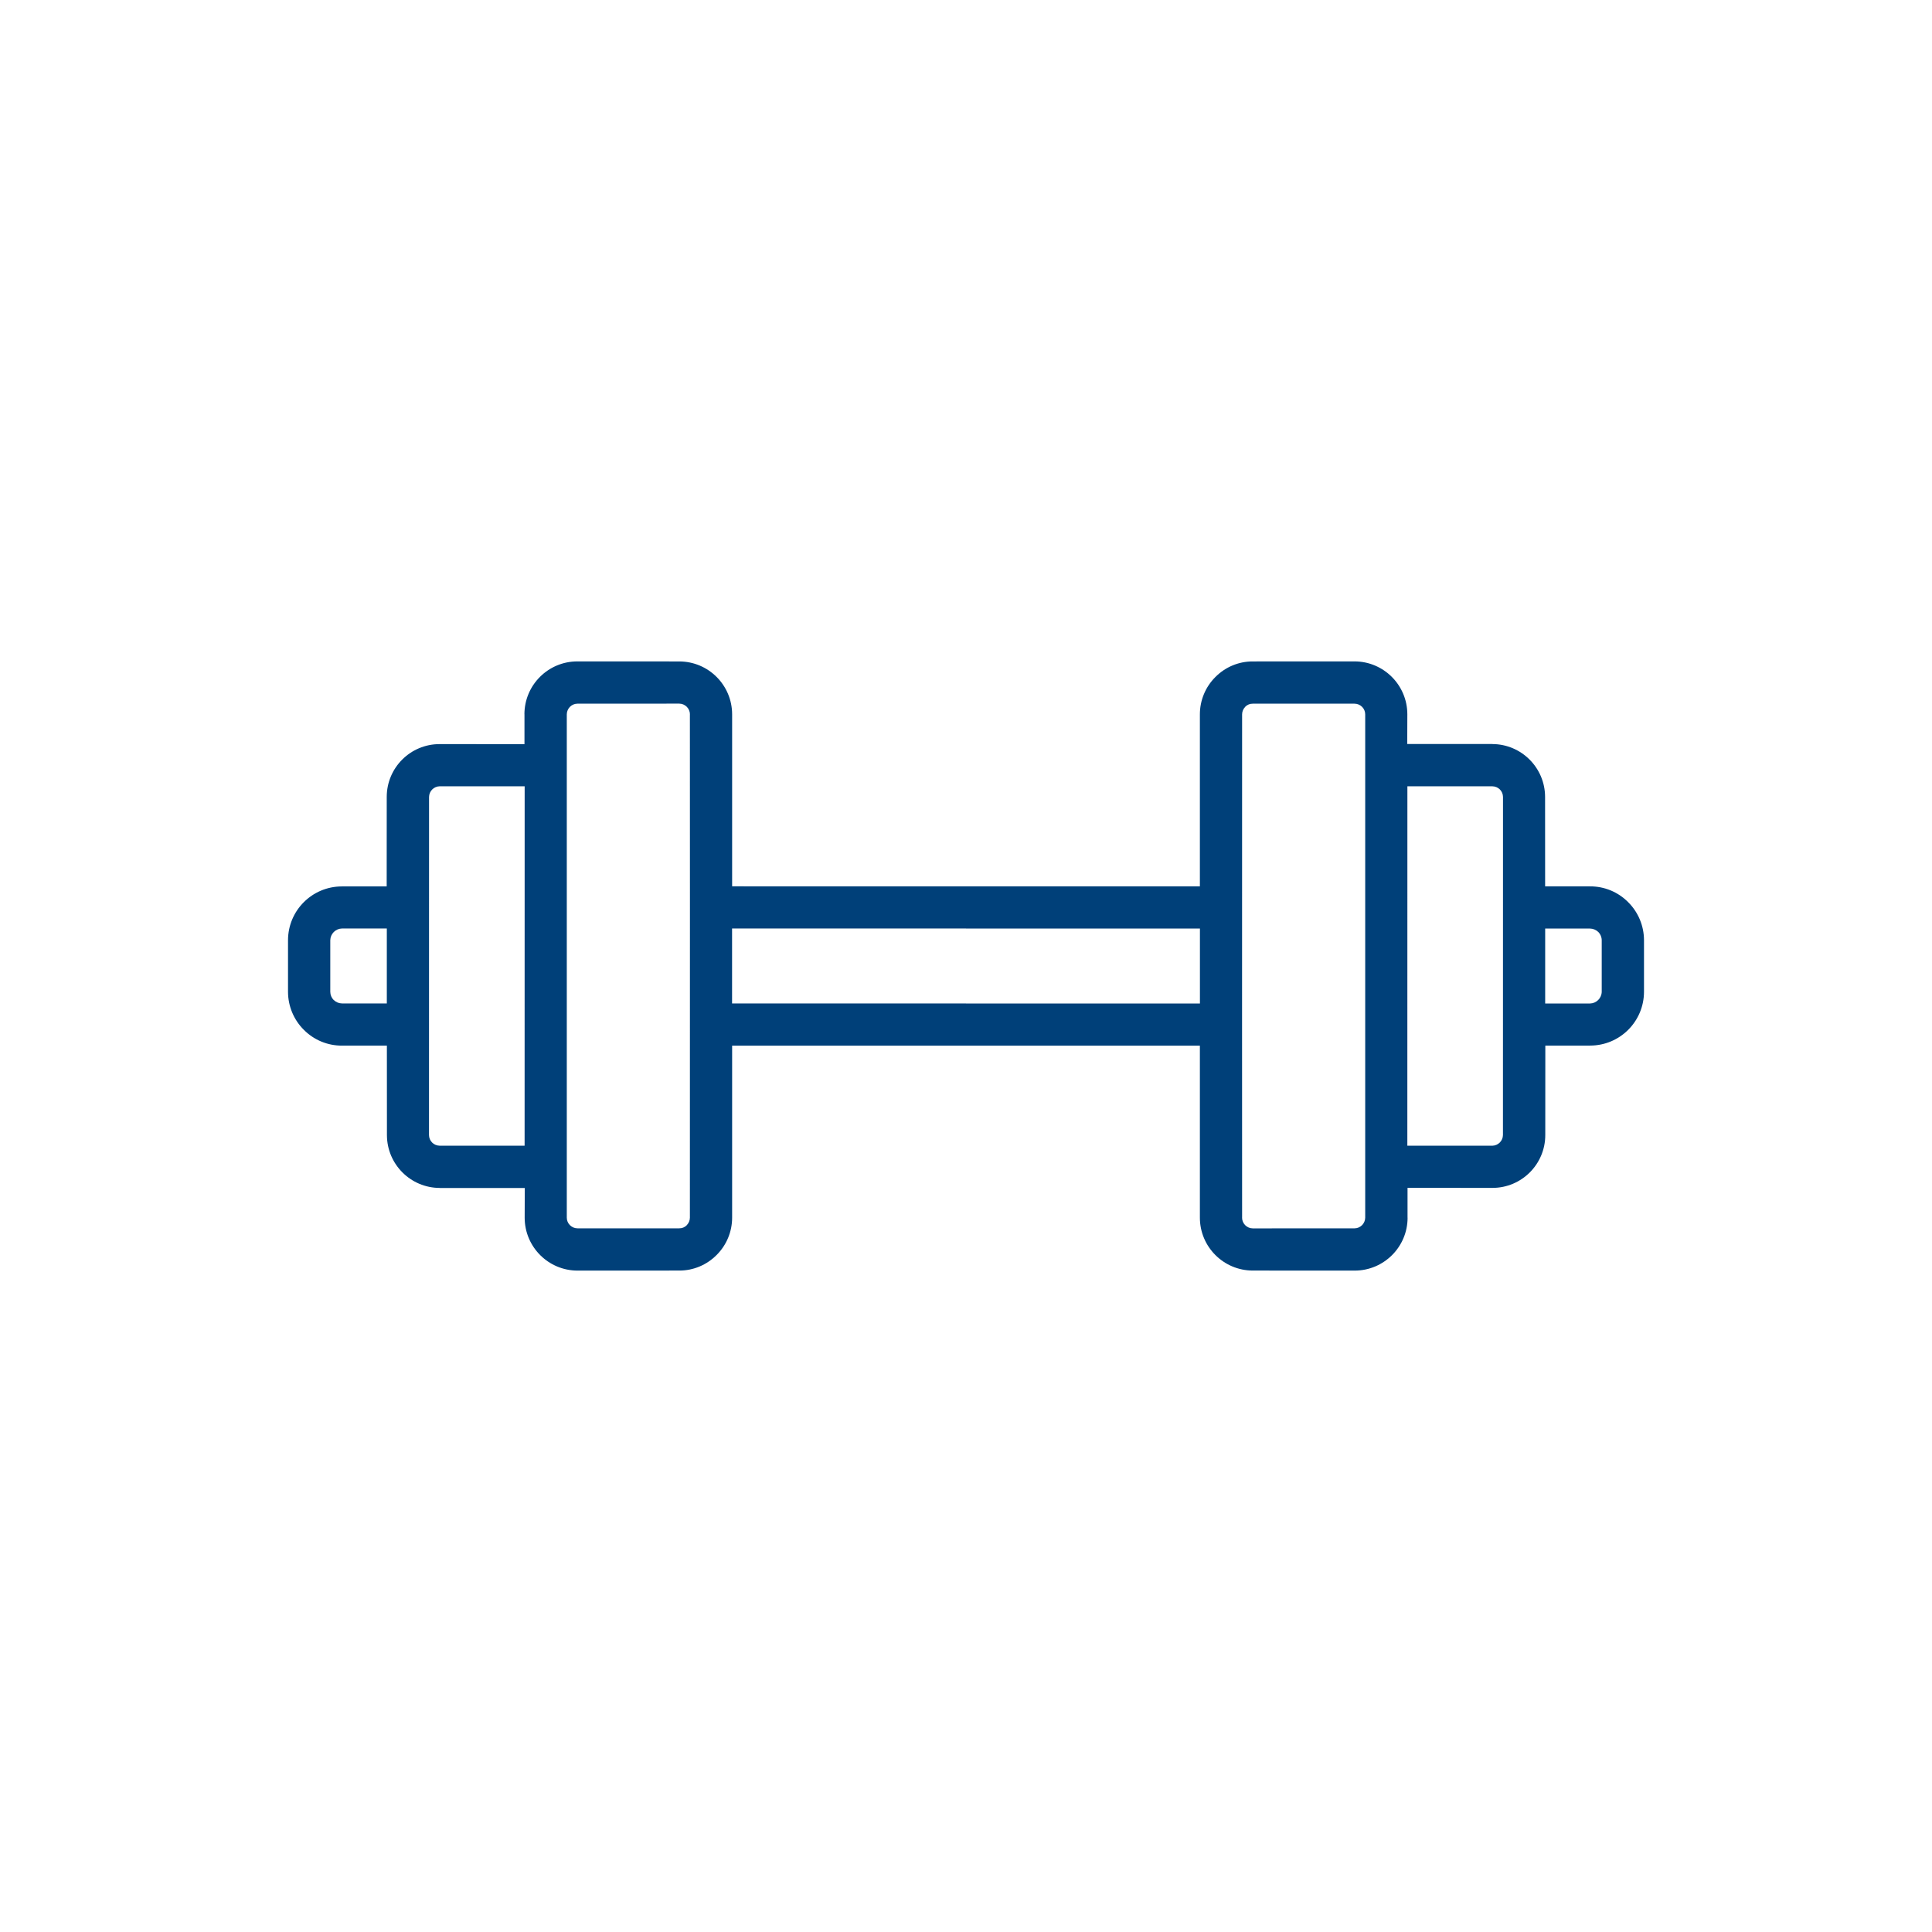 <?xml version="1.0" encoding="UTF-8"?>
<svg id="Layer_1" xmlns="http://www.w3.org/2000/svg" version="1.1" viewBox="0 0 805 805">
  <!-- Generator: Adobe Illustrator 29.8.2, SVG Export Plug-In . SVG Version: 2.1.1 Build 3)  -->
  <path d="M678.391,375.892c-4.196-4.237-9.933-6.609-15.894-6.569h-18.692s-.021-37.281-.021-37.281c-.021-12.144-9.873-21.996-22.016-22.017l-.021-.02h-35.396s.04-12.407.04-12.407c-.021-12.144-9.873-21.996-22.016-22.017l-42.43.02c-5.818-.02-11.414,2.332-15.509,6.467-4.156,4.116-6.487,9.731-6.487,15.57v71.684h-97.448s0-.01,0-.01l-97.448-.01v-71.684c-.021-12.144-9.873-21.996-22.016-22.016l-42.513-.02c-12.143.02-21.996,9.873-22.016,22.016l.021.02v12.448l-35.376-.021c-12.164,0-22.016,9.853-22.016,22.016l-.021,37.281h-18.692c-12.387.021-22.402,10.035-22.422,22.422v21.53c.021,5.94,2.393,11.637,6.609,15.813,4.196,4.237,9.933,6.609,15.894,6.569h18.692s.021,37.281.021,37.281c.021,12.144,9.873,21.996,22.016,22.017l.021.02h35.396s-.04,12.407-.04,12.407c.021,12.144,9.873,21.996,22.016,22.017l42.43-.02c5.818.02,11.414-2.332,15.509-6.467,4.156-4.116,6.487-9.731,6.487-15.57v-71.684h97.448s0,.01,0,.01l97.448.01v71.684c.021,12.144,9.873,21.996,22.016,22.016l42.513.02c12.143-.02,21.996-9.873,22.016-22.016l-.021-.02v-12.448l35.376.021c12.164,0,22.016-9.853,22.016-22.016l.021-37.281h18.692c12.387-.021,22.402-10.035,22.422-22.422v-21.53c-.021-5.94-2.393-11.637-6.609-15.813ZM142.482,418.097c-1.277-.02-2.514-.527-3.405-1.419l-.021.02c-.912-.912-1.439-2.169-1.439-3.466v-21.489c.061-2.656,2.21-4.805,4.865-4.866h18.692v31.22s-18.692,0-18.692,0ZM218.586,477.372h-35.397c-2.453-.021-4.42-1.987-4.44-4.44l.021-140.873c.04-2.433,2.007-4.4,4.44-4.44h35.397l-.021,149.753ZM287.474,378.119l-.02,129.239c0,1.175-.486,2.311-1.318,3.142l.02.02c-.831.831-1.946,1.298-3.142,1.277l.02.021-42.431-.02c-1.175,0-2.311-.486-3.142-1.317-.831-.831-1.297-1.946-1.297-3.122v-209.742c.041-2.432,2.007-4.399,4.42-4.419l42.43-.02c2.453.02,4.44,2.007,4.46,4.46l-.02-.021.02,80.503ZM499.97,418.123h-97.47v-.025h-97.47v-31.22h97.47v.025h97.47v31.22ZM568.836,507.384c-.041,2.432-2.007,4.399-4.42,4.419l-42.43.02c-2.453-.02-4.44-2.007-4.46-4.46l.02.021-.02-80.503.02-129.239c0-1.175.486-2.311,1.318-3.142l-.02-.02c.831-.831,1.946-1.298,3.142-1.277l-.02-.021,42.431.02c1.175,0,2.311.486,3.142,1.317.831.831,1.297,1.946,1.297,3.122v209.742ZM626.229,472.941c-.04,2.433-2.007,4.4-4.44,4.44h-35.397l.021-149.753h35.397c2.453.021,4.42,1.987,4.44,4.44l-.021,140.873ZM667.383,413.257c-.061,2.656-2.21,4.805-4.865,4.866h-18.692v-31.22s18.692,0,18.692,0c1.277.02,2.514.527,3.405,1.419l.021-.02c.912.912,1.439,2.169,1.439,3.466v21.489Z" style="fill: #004079;"/>
</svg>